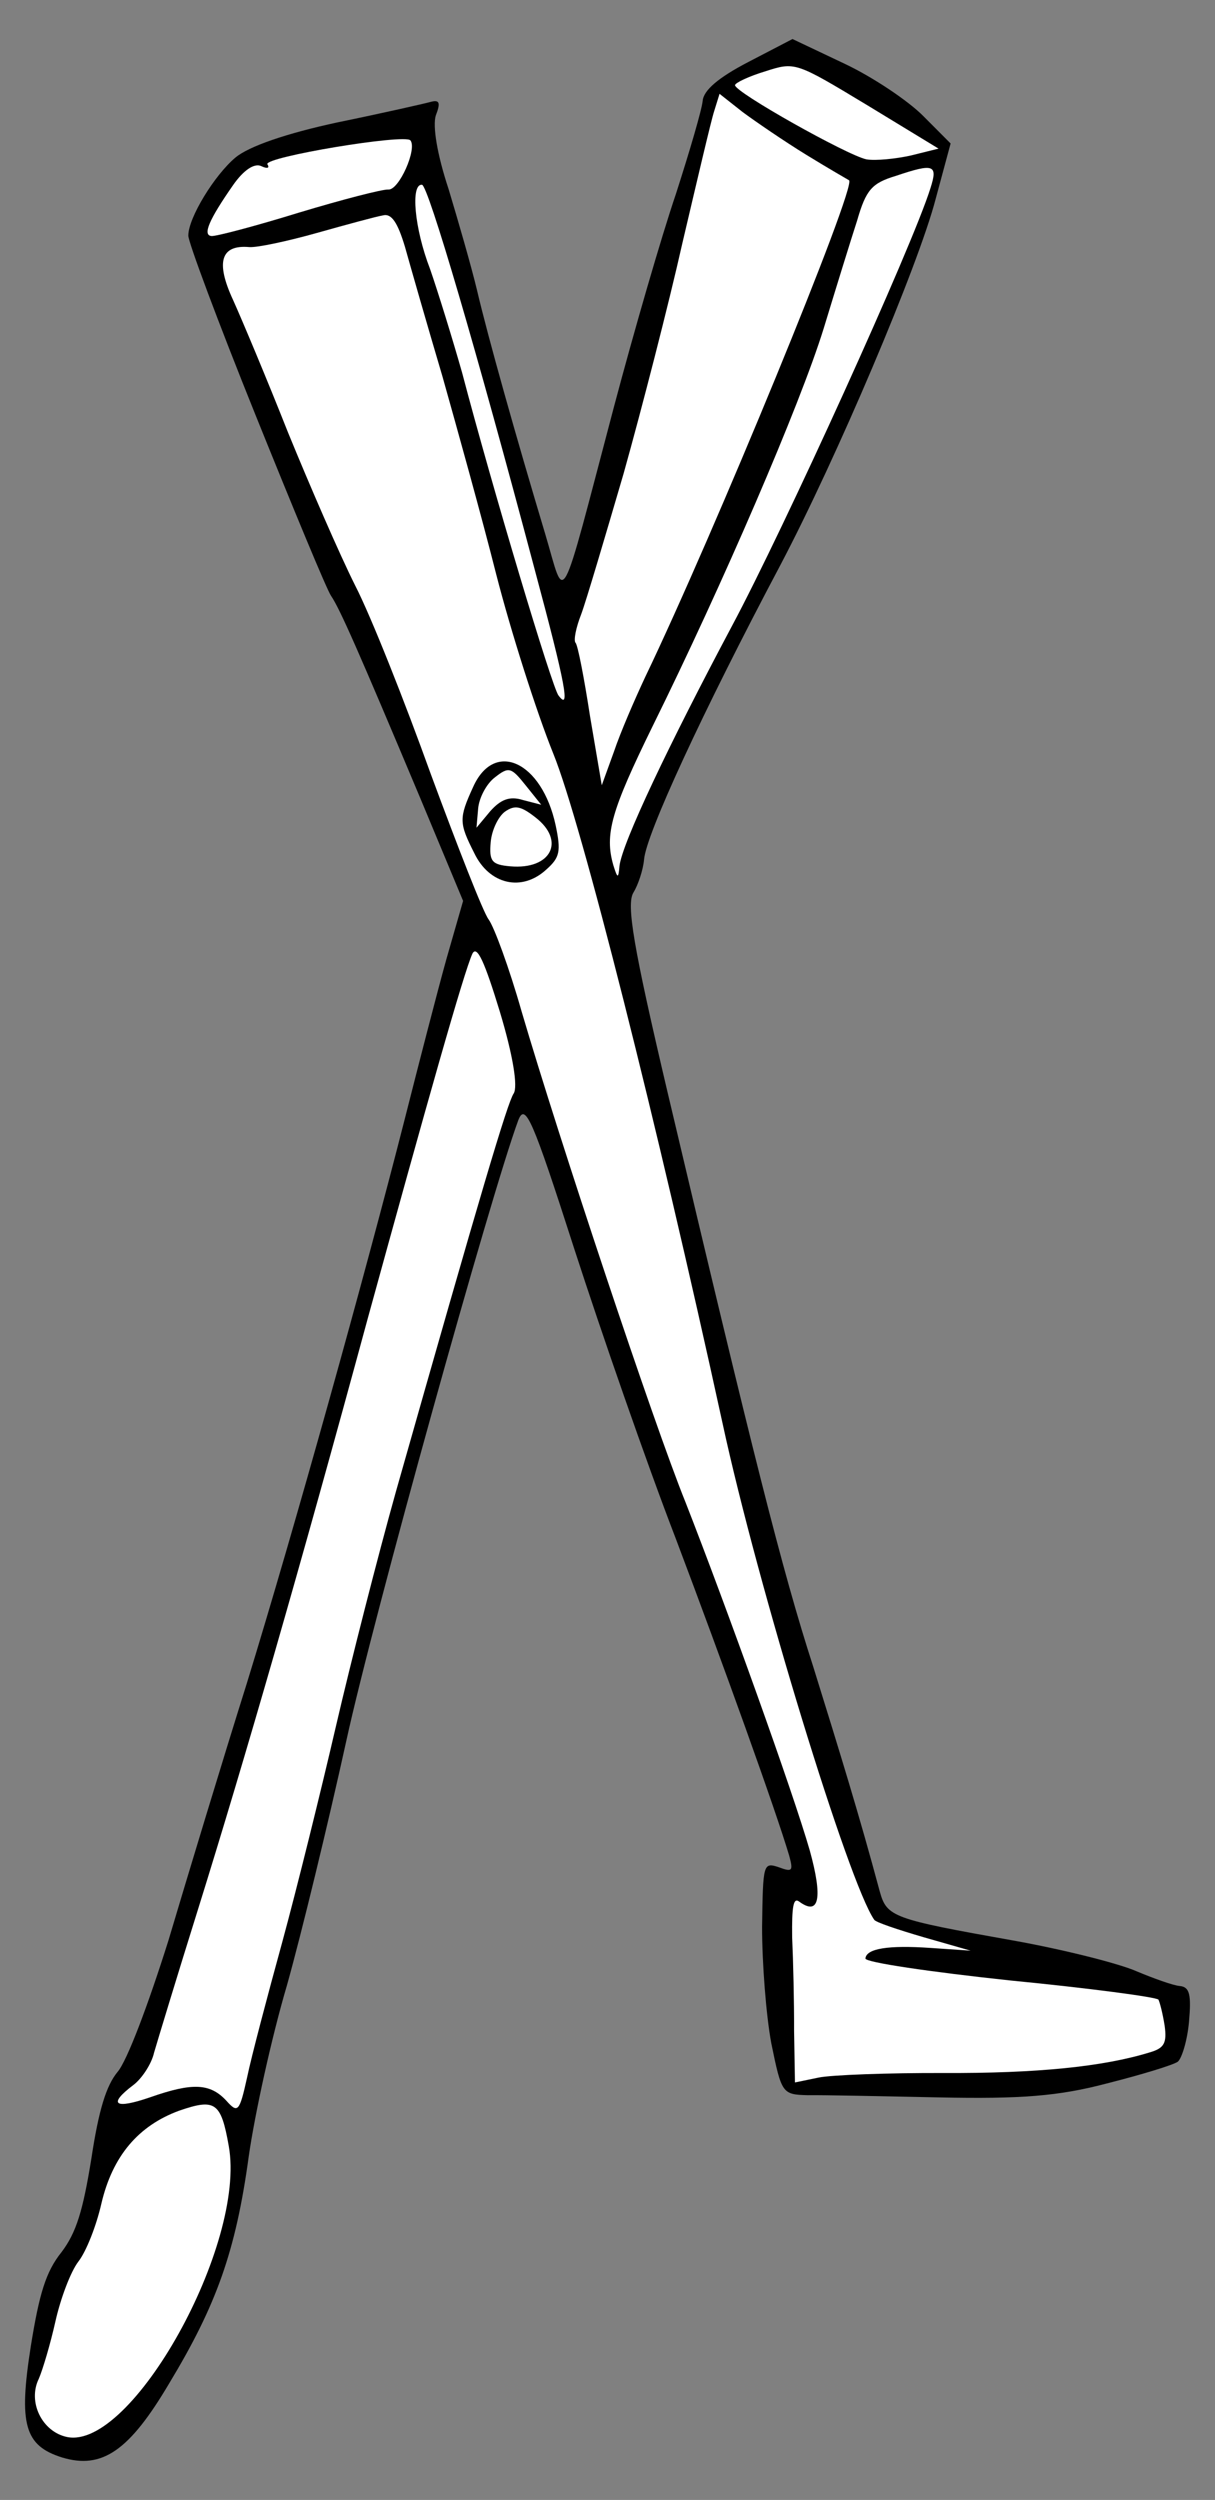 <?xml version="1.0" encoding="UTF-8" standalone="no"?>
<!DOCTYPE svg PUBLIC "-//W3C//DTD SVG 1.1//EN" "http://www.w3.org/Graphics/SVG/1.1/DTD/svg11.dtd">
<svg xmlns="http://www.w3.org/2000/svg" xmlns:dc="http://purl.org/dc/elements/1.1/" xmlns:xl="http://www.w3.org/1999/xlink" version="1.1" viewBox="67.5 76.5 157.5 324" width="157.5" height="324">
  <rect x="67.5" y="76.5" width="157.5" height="324" fill="#808080" stroke="none"/>
  <defs>
    <clipPath id="artboard_clip_path">
      <path d="M 67.5 76.5 L 225 76.5 L 225 350.654 L 203.192 400.5 L 67.5 400.5 Z"/>
    </clipPath>
  </defs>
  <g id="Tongs,_Tinsmith_s" fill="none" stroke-opacity="1" stroke-dasharray="none" stroke="none" fill-opacity="1">
    <title>Tongs, Tinsmith&apos;s</title>
    <g id="Tongs,_Tinsmith_s_Art" clip-path="url(#artboard_clip_path)">
      <title>Art</title>
      <g id="Group_70">
        <g id="Graphic_82">
          <path d="M 100.619 130.277 C 105.486 142.347 109.877 152.97 110.413 153.719 C 111.569 155.427 113.914 160.751 121.973 179.927 L 127.532 193.262 L 125.367 200.802 C 124.195 205.016 121.765 214.44 119.924 221.707 C 114.733 242.032 105.797 274.175 99.484 294.703 C 96.287 304.863 91.765 319.826 89.348 327.946 C 86.706 336.348 83.96 343.637 82.734 345.035 C 81.273 346.814 80.297 349.941 79.341 356.282 C 78.25 363.013 77.4 365.849 75.471 368.391 C 73.442 370.924 72.592 373.76 71.492 380.591 C 69.906 390.691 70.667 393.468 75.552 394.999 C 80.736 396.557 84.259 394.155 89.444 385.373 C 95.548 375.267 98.068 368.26 99.747 355.959 C 100.525 350.506 102.7 340.558 104.696 333.806 C 106.593 327.046 110.048 312.793 112.384 302.156 C 115.905 286.001 131.129 231.32 134.682 221.693 C 135.588 219.363 136.51 221.452 141.954 238.391 C 145.431 249.134 151.282 266.009 155.128 275.982 C 161.322 292.384 168.104 311.247 169.807 317.017 C 170.339 318.971 170.222 319.162 168.472 318.507 C 166.424 317.825 166.406 318.025 166.289 326.246 C 166.287 330.863 166.799 337.634 167.481 341.307 C 168.816 347.848 168.907 347.957 172.212 348.045 C 174.122 348.011 181.737 348.176 189.252 348.331 C 199.773 348.549 204.724 348.179 210.993 346.519 C 215.407 345.4 219.531 344.154 220.173 343.709 C 220.714 343.254 221.421 340.907 221.631 338.516 C 221.936 335.029 221.724 334.007 220.429 333.894 C 219.532 333.815 217.003 332.891 214.873 332.002 C 212.651 331.005 205.384 329.164 198.762 327.983 C 183.243 325.22 182.464 324.951 181.547 321.658 C 178.897 311.79 176.472 303.948 172.947 292.598 C 168.839 279.892 165.122 265.011 153.989 217.861 C 149.598 199.208 148.674 193.706 149.61 192.182 C 150.196 191.229 150.868 189.281 150.99 187.886 C 151.278 184.598 158.468 168.966 168.687 149.683 C 175.911 135.96 186.527 110.991 188.797 102.255 L 190.728 95.096 L 187.222 91.577 C 185.287 89.601 180.641 86.484 176.977 84.758 L 170.23 81.558 L 164.446 84.566 C 160.659 86.543 158.709 88.179 158.587 89.574 C 158.492 90.67 156.916 96.053 155.125 101.618 C 153.233 107.174 149.636 119.608 147.088 129.223 C 139.883 156.498 140.846 154.675 138.208 145.812 C 134.399 133.132 130.724 120.062 129.337 114.118 C 128.602 111.042 126.907 105.172 125.662 101.048 C 124.153 96.499 123.57 92.834 123.991 91.466 C 124.637 89.816 124.473 89.4 123.342 89.703 C 122.519 89.932 117.091 91.163 111.265 92.36 C 104.615 93.786 99.75 95.468 98.016 96.923 C 95.308 99.195 91.914 104.721 91.912 107.029 C 91.851 107.727 95.753 118.207 100.619 130.277 Z" fill="black"/>
        </g>
        <g id="Graphic_81">
          <path d="M 97.703 100.509 C 99.081 98.522 100.463 97.639 101.334 98.016 C 102.105 98.385 102.512 98.32 102.157 97.787 C 101.737 96.847 119.97 93.824 120.697 94.691 C 121.606 95.774 119.225 101.188 117.831 101.065 C 117.133 101.004 111.896 102.353 106.225 104.065 C 100.654 105.786 95.516 107.144 94.918 107.091 C 93.723 106.987 94.603 104.956 97.703 100.509 Z" fill="#FFFFFF"/>
        </g>
        <g id="Graphic_80">
          <path d="M 74.686 377.357 L 74.686 377.357 C 74.026 380.31 73.033 383.636 72.53 384.797 C 71.064 387.781 72.933 391.658 76.186 392.344 C 84.566 394.081 99.45 367.377 97.153 354.628 C 96.146 348.919 95.384 348.451 90.727 350.051 C 85.437 351.997 82.083 355.92 80.637 362.117 C 79.986 364.971 78.693 368.271 77.675 369.587 C 76.656 370.904 75.346 374.403 74.686 377.357 Z" fill="#FFFFFF"/>
        </g>
        <g id="Graphic_79">
          <path d="M 99.812 108.523 L 99.812 108.523 C 96.126 108.201 95.428 110.449 97.708 115.366 C 98.885 117.979 102.125 125.69 104.837 132.553 C 107.649 139.424 111.491 148.293 113.542 152.387 C 115.601 156.382 119.957 167.403 123.348 176.835 C 126.839 186.275 130.117 194.693 130.836 195.659 C 131.554 196.625 133.501 201.915 135.113 207.577 C 139.986 224.165 152.225 260.972 156.352 271.17 C 161.685 284.787 170.323 308.831 172.476 316.347 C 174.153 322.417 173.736 324.89 171.095 322.952 C 170.341 322.384 170.137 323.571 170.187 327.591 C 170.324 330.614 170.451 336.046 170.436 339.658 L 170.55 346.394 L 173.617 345.759 C 175.354 345.409 182.704 345.148 189.83 345.17 C 201.871 345.219 210.478 344.366 216.565 342.489 C 218.419 341.949 218.779 341.278 218.473 339.043 C 218.214 337.414 217.838 335.976 217.665 335.659 C 217.392 335.334 208.76 334.178 198.408 333.171 C 188.065 332.066 179.641 330.827 179.685 330.329 C 179.798 329.034 182.648 328.58 188.136 328.96 L 193.325 329.314 L 187.253 327.578 C 183.827 326.576 180.999 325.626 180.826 325.309 C 177.524 320.603 165.732 282.129 161.161 260.95 C 152.635 221.859 142.871 183.16 139.237 174.21 C 137.01 168.694 133.706 158.267 131.834 150.976 C 129.971 143.585 126.763 132.062 124.848 125.269 C 122.833 118.468 120.68 110.951 119.993 108.482 C 119.059 105.389 118.267 104.115 117.136 104.418 C 116.322 104.547 112.414 105.611 108.606 106.683 C 104.798 107.755 100.808 108.611 99.812 108.523 Z" fill="#FFFFFF"/>
        </g>
        <g id="Graphic_78">
          <path d="M 84.795 346.721 L 84.795 346.721 C 81.463 349.24 82.307 349.916 86.964 348.316 C 92.453 346.387 94.753 346.488 96.861 348.781 C 98.324 350.414 98.541 350.232 99.54 345.702 C 100.065 343.138 102.166 335.191 104.08 328.231 C 106.002 321.172 109.11 308.595 111.046 300.232 C 112.983 291.869 116.494 278.123 118.829 269.795 C 129.86 230.908 133.271 219.462 134.081 218.228 C 134.658 217.375 134.01 213.303 132.298 207.632 C 130.348 201.238 129.344 198.941 128.741 200.093 C 127.627 202.505 122.823 219.551 115.168 247.39 C 106.279 280.14 99.228 304.518 93.227 323.769 C 90.442 332.66 87.899 341.07 87.47 342.538 C 87.14 344.015 85.869 345.912 84.795 346.721 Z" fill="#FFFFFF"/>
        </g>
        <g id="Graphic_77">
          <path d="M 122.202 100.444 C 122.999 100.514 129.264 121.841 136.811 150.307 C 140.901 165.521 141.428 168.679 139.9 166.638 C 139.082 165.663 131.316 139.688 127.4 124.79 C 126.172 120.466 124.295 114.38 123.253 111.377 C 121.207 106.079 120.707 100.313 122.202 100.444 Z" fill="#FFFFFF"/>
        </g>
        <g id="Graphic_76">
          <path d="M 148.34 137.865 C 150.674 129.536 154.168 115.989 155.979 107.916 C 157.898 99.753 159.665 92.178 160.077 90.909 L 160.775 88.661 L 163.78 91.032 C 165.477 92.285 169.171 94.816 172.029 96.572 C 174.887 98.328 177.372 99.75 177.563 99.867 C 178.606 100.56 159.991 145.81 151.154 164.21 C 149.797 167.103 147.91 171.455 147.095 173.893 L 145.507 178.271 L 143.983 169.304 C 143.215 164.319 142.385 160.03 142.104 159.805 C 141.831 159.48 142.178 157.803 142.825 156.153 C 143.48 154.404 145.905 146.184 148.34 137.865 Z" fill="#FFFFFF"/>
        </g>
        <g id="Graphic_75">
          <path d="M 152.099 170.617 C 161.127 152.334 171.197 129.023 174.278 119.054 C 175.827 113.969 177.788 107.616 178.612 105.078 C 179.767 101.064 180.542 100.228 183.636 99.294 C 188.6 97.62 189.081 97.863 188.113 100.89 C 185.74 108.513 169.088 145.1 162.368 157.662 C 154.199 173.009 148.167 185.732 147.806 188.712 C 147.658 190.405 147.558 190.396 147.009 188.642 C 145.855 184.626 146.723 181.59 152.099 170.617 Z" fill="#FFFFFF"/>
        </g>
        <g id="Graphic_74">
          <path d="M 166.65 85.762 C 170.575 84.499 170.575 84.499 179.92 90.135 L 189.164 95.762 L 185.573 96.653 C 183.628 97.085 180.994 97.356 179.808 97.152 C 177.343 96.635 162.703 88.428 162.781 87.532 C 162.808 87.233 164.588 86.385 166.65 85.762 Z" fill="#FFFFFF"/>
        </g>
        <g id="Graphic_73">
          <path d="M 128.978 187.064 C 130.929 191.15 135.161 192.122 138.328 189.187 C 140.071 187.633 140.24 186.845 139.531 183.47 C 137.747 175.183 131.572 172.334 128.822 178.518 C 126.962 182.571 127.009 183.178 128.978 187.064 Z" fill="black"/>
        </g>
        <g id="Graphic_72">
          <path d="M 131.643 177.259 C 133.476 175.813 133.766 175.939 135.666 178.314 L 137.657 180.797 L 135.301 180.189 C 133.543 179.634 132.395 180.136 131.06 181.625 L 129.266 183.777 L 129.483 181.286 C 129.605 179.892 130.568 178.069 131.643 177.259 Z" fill="#FFFFFF"/>
        </g>
        <g id="Graphic_71">
          <path d="M 132.961 181.691 C 134.244 180.799 135.032 180.969 136.911 182.438 C 140.86 185.494 138.926 189.24 133.646 188.778 C 131.255 188.569 130.892 188.135 131.11 185.645 C 131.249 184.051 132.103 182.319 132.961 181.691 Z" fill="#FFFFFF"/>
        </g>
      </g>
    </g>
  </g>
</svg>
